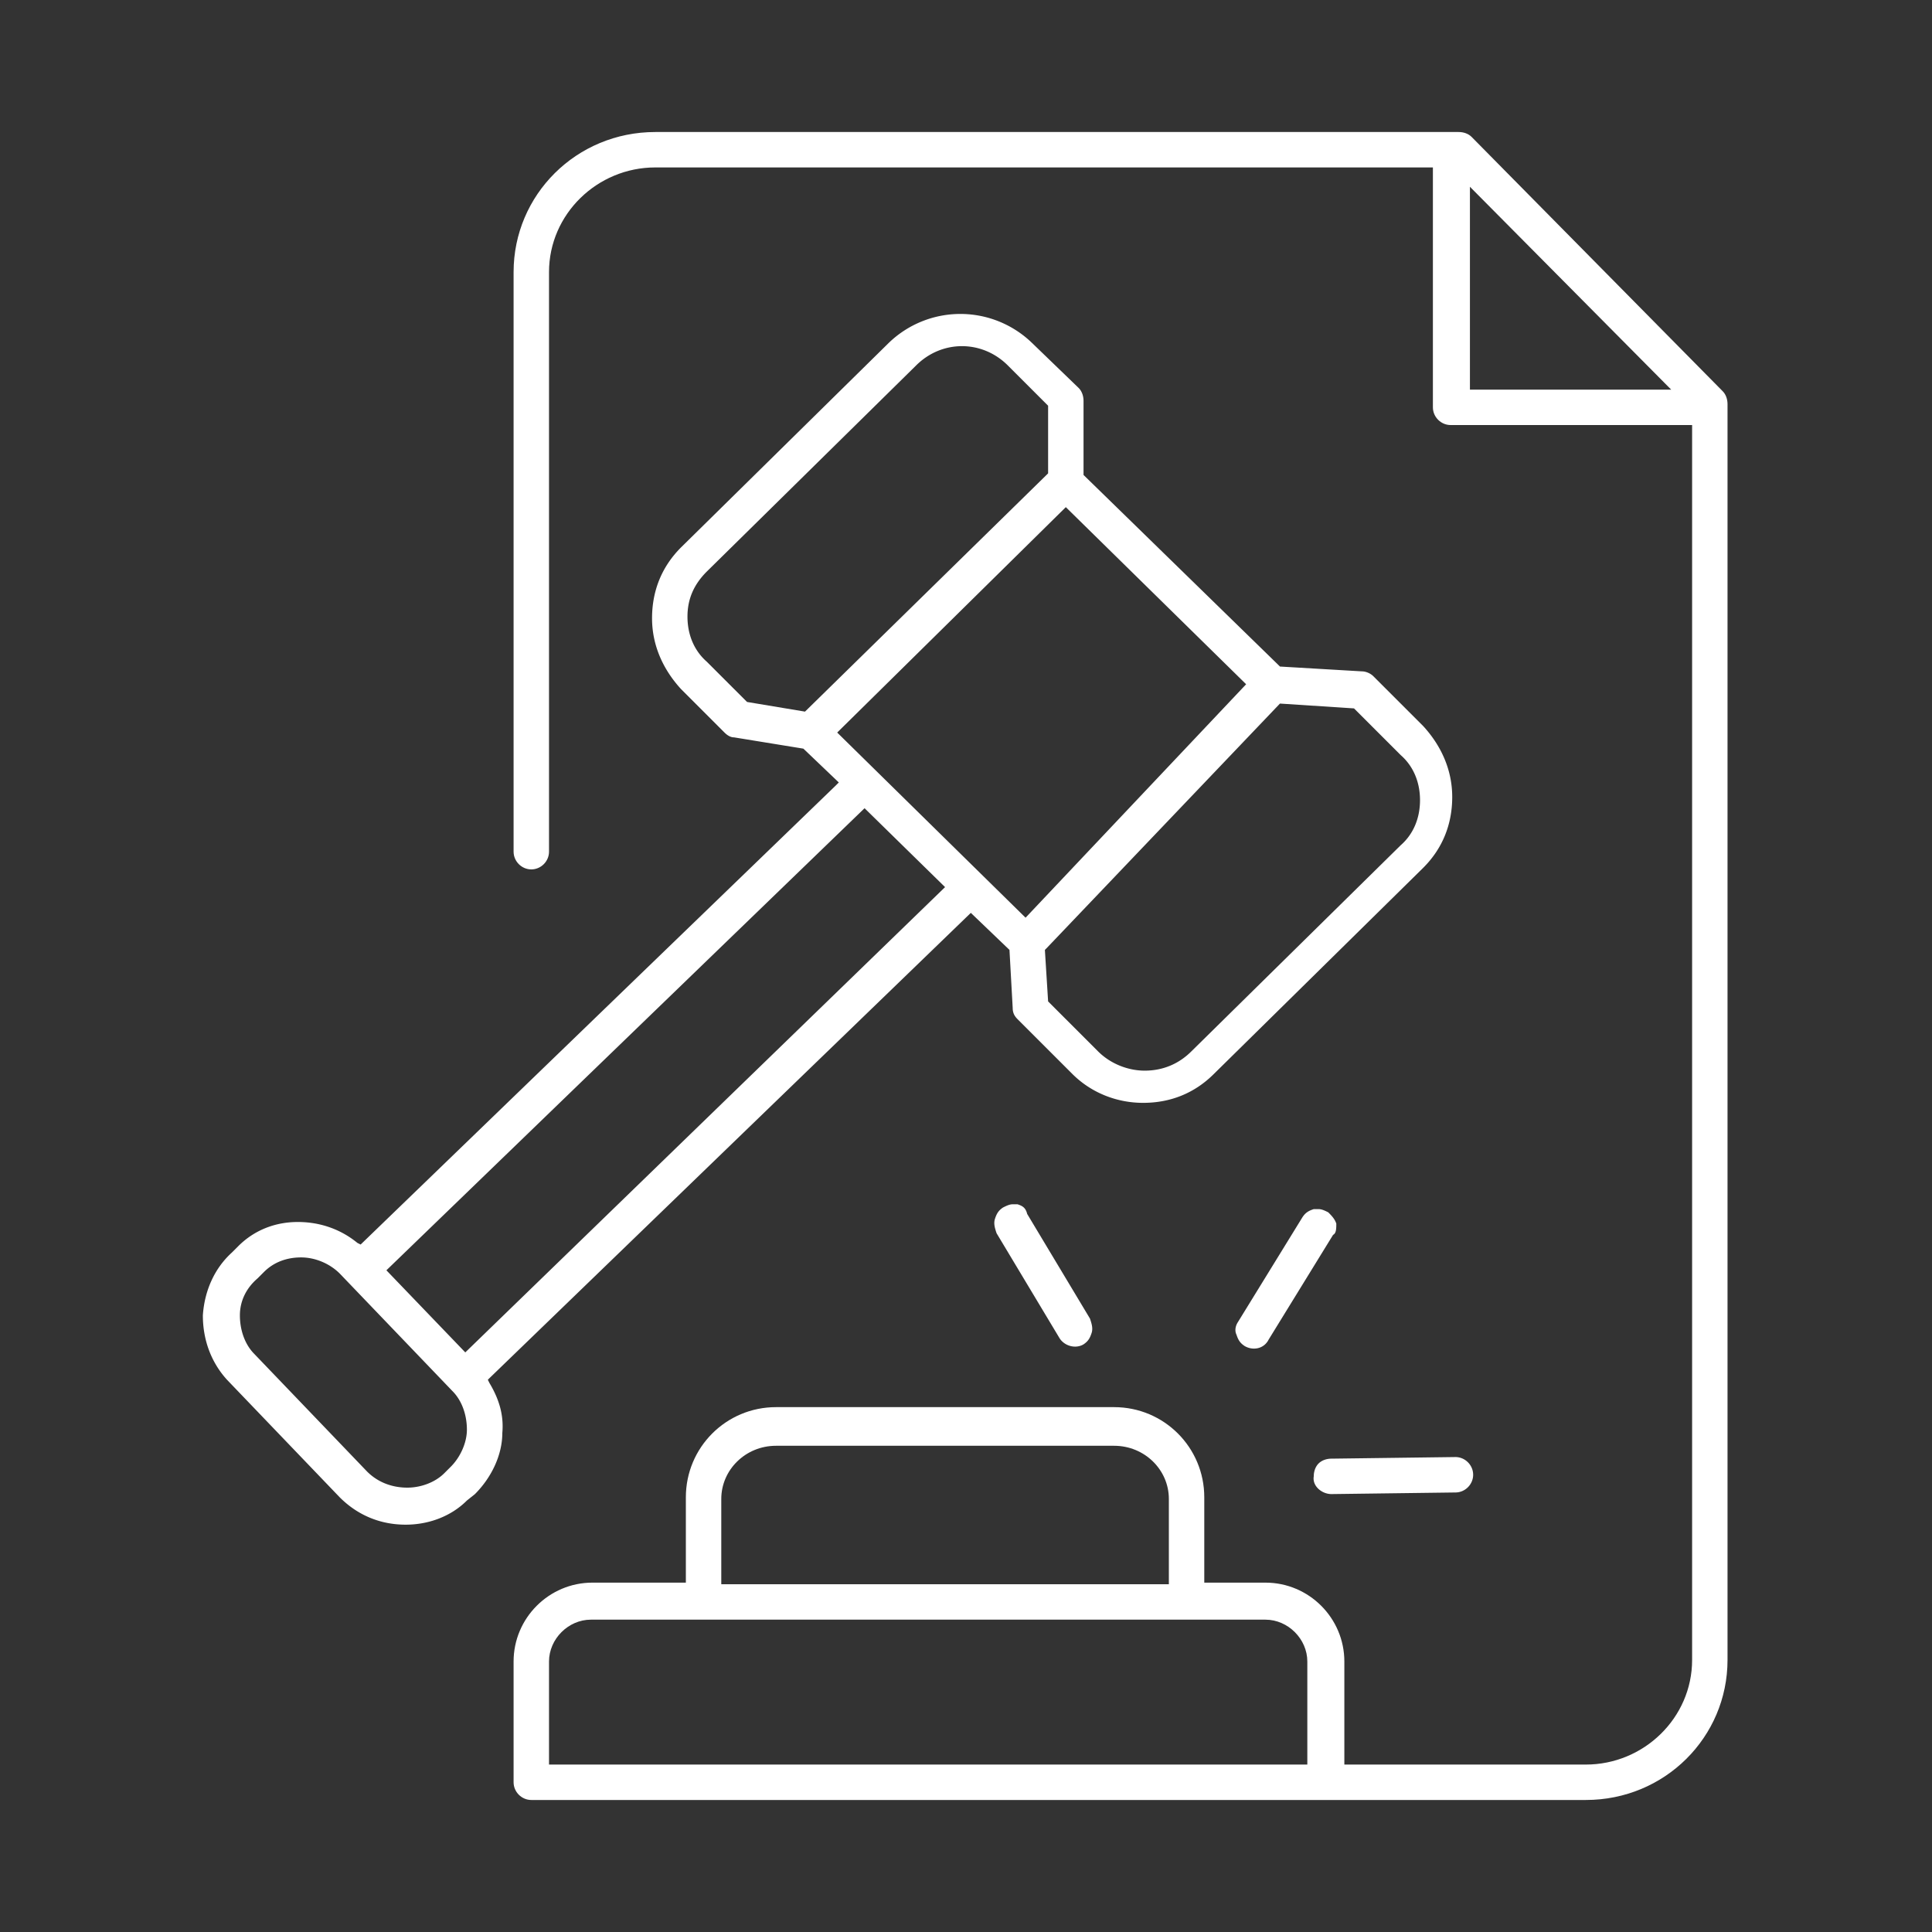 <svg version="1.1" id="Layer_1" xmlns="http://www.w3.org/2000/svg" x="0" y="0" viewBox="0 0 120 120" style="enable-background:new 0 0 120 120" xml:space="preserve"><rect x="0" y="0" width="120" height="120" fill="#333333" stroke="none"/><style>.st0{fill:#fff}</style><path class="st0" d="M91.4 8.5c-.2-.2-.5-.3-.8-.3H40.7c-4.9 0-8.8 3.9-8.8 8.7v36c0 .6.5 1.1 1.1 1.1s1.1-.5 1.1-1.1v-36c0-3.6 3-6.5 6.6-6.5H89v14.9c0 .6.5 1.1 1.1 1.1h15v76.7c0 3.6-3 6.5-6.6 6.5h-15v-6.4c0-2.7-2.2-4.9-4.9-4.9h-3.8V93c0-3.1-2.5-5.6-5.6-5.6h-21c-3.1 0-5.6 2.5-5.6 5.6v5.3h-5.8c-2.7 0-4.9 2.2-4.9 4.9v7.5c0 .6.5 1.1 1.1 1.1h65.5c4.9 0 8.8-3.9 8.8-8.7v-78c0-.3-.1-.6-.3-.8L91.4 8.5zm-.1 15.7V11.6l12.5 12.6H91.3zM44.8 93.1c0-1.8 1.5-3.3 3.4-3.3h21c1.9 0 3.4 1.5 3.4 3.3v5.3H44.8v-5.3zm36.4 16.5H34.1v-6.4c0-1.4 1.2-2.6 2.6-2.6h41.9c1.4 0 2.6 1.2 2.6 2.6v6.4z"/><path class="st0" d="m30.4 85.9-.1-.2.1-.1 29.9-28.9 2.4 2.3.2 3.6c0 .3.1.5.3.7l3.4 3.4c1.2 1.2 2.8 1.8 4.4 1.8 1.7 0 3.2-.6 4.4-1.8l13-12.8c1.2-1.2 1.8-2.7 1.8-4.4 0-1.7-.7-3.2-1.8-4.4L85.3 42c-.2-.2-.5-.3-.7-.3l-5.1-.3-.1-.1-12.1-11.8v-4.6c0-.3-.1-.6-.3-.8l-2.9-2.8a6.4 6.4 0 0 0-8.9 0L42.3 34c-1.2 1.2-1.8 2.7-1.8 4.4 0 1.7.7 3.2 1.8 4.4l2.7 2.7c.2.2.4.3.6.3l4.3.7 2.2 2.1-.2.2-29.5 28.5-.2-.1c-1.1-.9-2.4-1.3-3.7-1.3-1.4 0-2.7.5-3.7 1.5l-.4.4c-1.1 1-1.7 2.4-1.8 3.9 0 1.5.5 2.9 1.5 4l7 7.3c1.1 1.1 2.5 1.7 4.1 1.7 1.4 0 2.8-.5 3.8-1.5l.5-.4c1-1 1.7-2.4 1.7-3.8.1-1.1-.2-2.1-.8-3.1zm49.1-42.2 4.6.3 2.9 2.9c.8.7 1.2 1.7 1.2 2.8 0 1.1-.4 2.1-1.2 2.8L74 65.3c-.8.8-1.8 1.2-2.9 1.2-1 0-2.1-.4-2.9-1.2l-3.1-3.1-.2-3.2.1-.1 14.5-15.2zm-33.1-.1-2.5-2.5c-.8-.7-1.2-1.7-1.2-2.8 0-1.1.4-2 1.2-2.8l13-12.8c1.6-1.6 4.1-1.6 5.7 0l2.5 2.5v4.2l-.1.1-15 14.7-3.6-.6zm5.6 1.9 14.2-14 11.2 11L63.7 57 52 45.5zM28 91.1l-.4.4c-.6.6-1.5.9-2.3.9-.9 0-1.8-.3-2.5-1l-7-7.3c-.6-.6-.9-1.5-.9-2.4 0-.9.4-1.7 1.1-2.3l.4-.4c.6-.6 1.4-.9 2.3-.9.9 0 1.8.4 2.4 1l7 7.3c.6.6.9 1.5.9 2.4 0 .8-.4 1.7-1 2.3zm.9-7.1L24 78.9l29.7-28.7 5 4.9L28.9 84zM82.5 75.3c-.2-.1-.4-.2-.6-.2h-.3c-.3.1-.5.2-.7.5l-4 6.5c-.2.3-.2.6-.1.8.1.3.2.5.5.7.5.3 1.2.2 1.5-.4l4-6.5c.2-.1.2-.4.2-.7-.1-.3-.3-.5-.5-.7zM63.2 74.8h-.3c-.2 0-.4.1-.6.2-.3.2-.4.4-.5.7s0 .6.1.9l3.9 6.5c.3.5 1 .7 1.5.4.3-.2.4-.4.5-.7.1-.3 0-.6-.1-.9l-3.9-6.5c-.1-.4-.3-.5-.6-.6zM82.7 92.8l7.7-.1c.6 0 1.1-.5 1.1-1.1 0-.6-.5-1.1-1.1-1.1l-7.7.1c-.3 0-.6.1-.8.3s-.3.5-.3.8c-.1.6.5 1.1 1.1 1.1z"/></svg>
